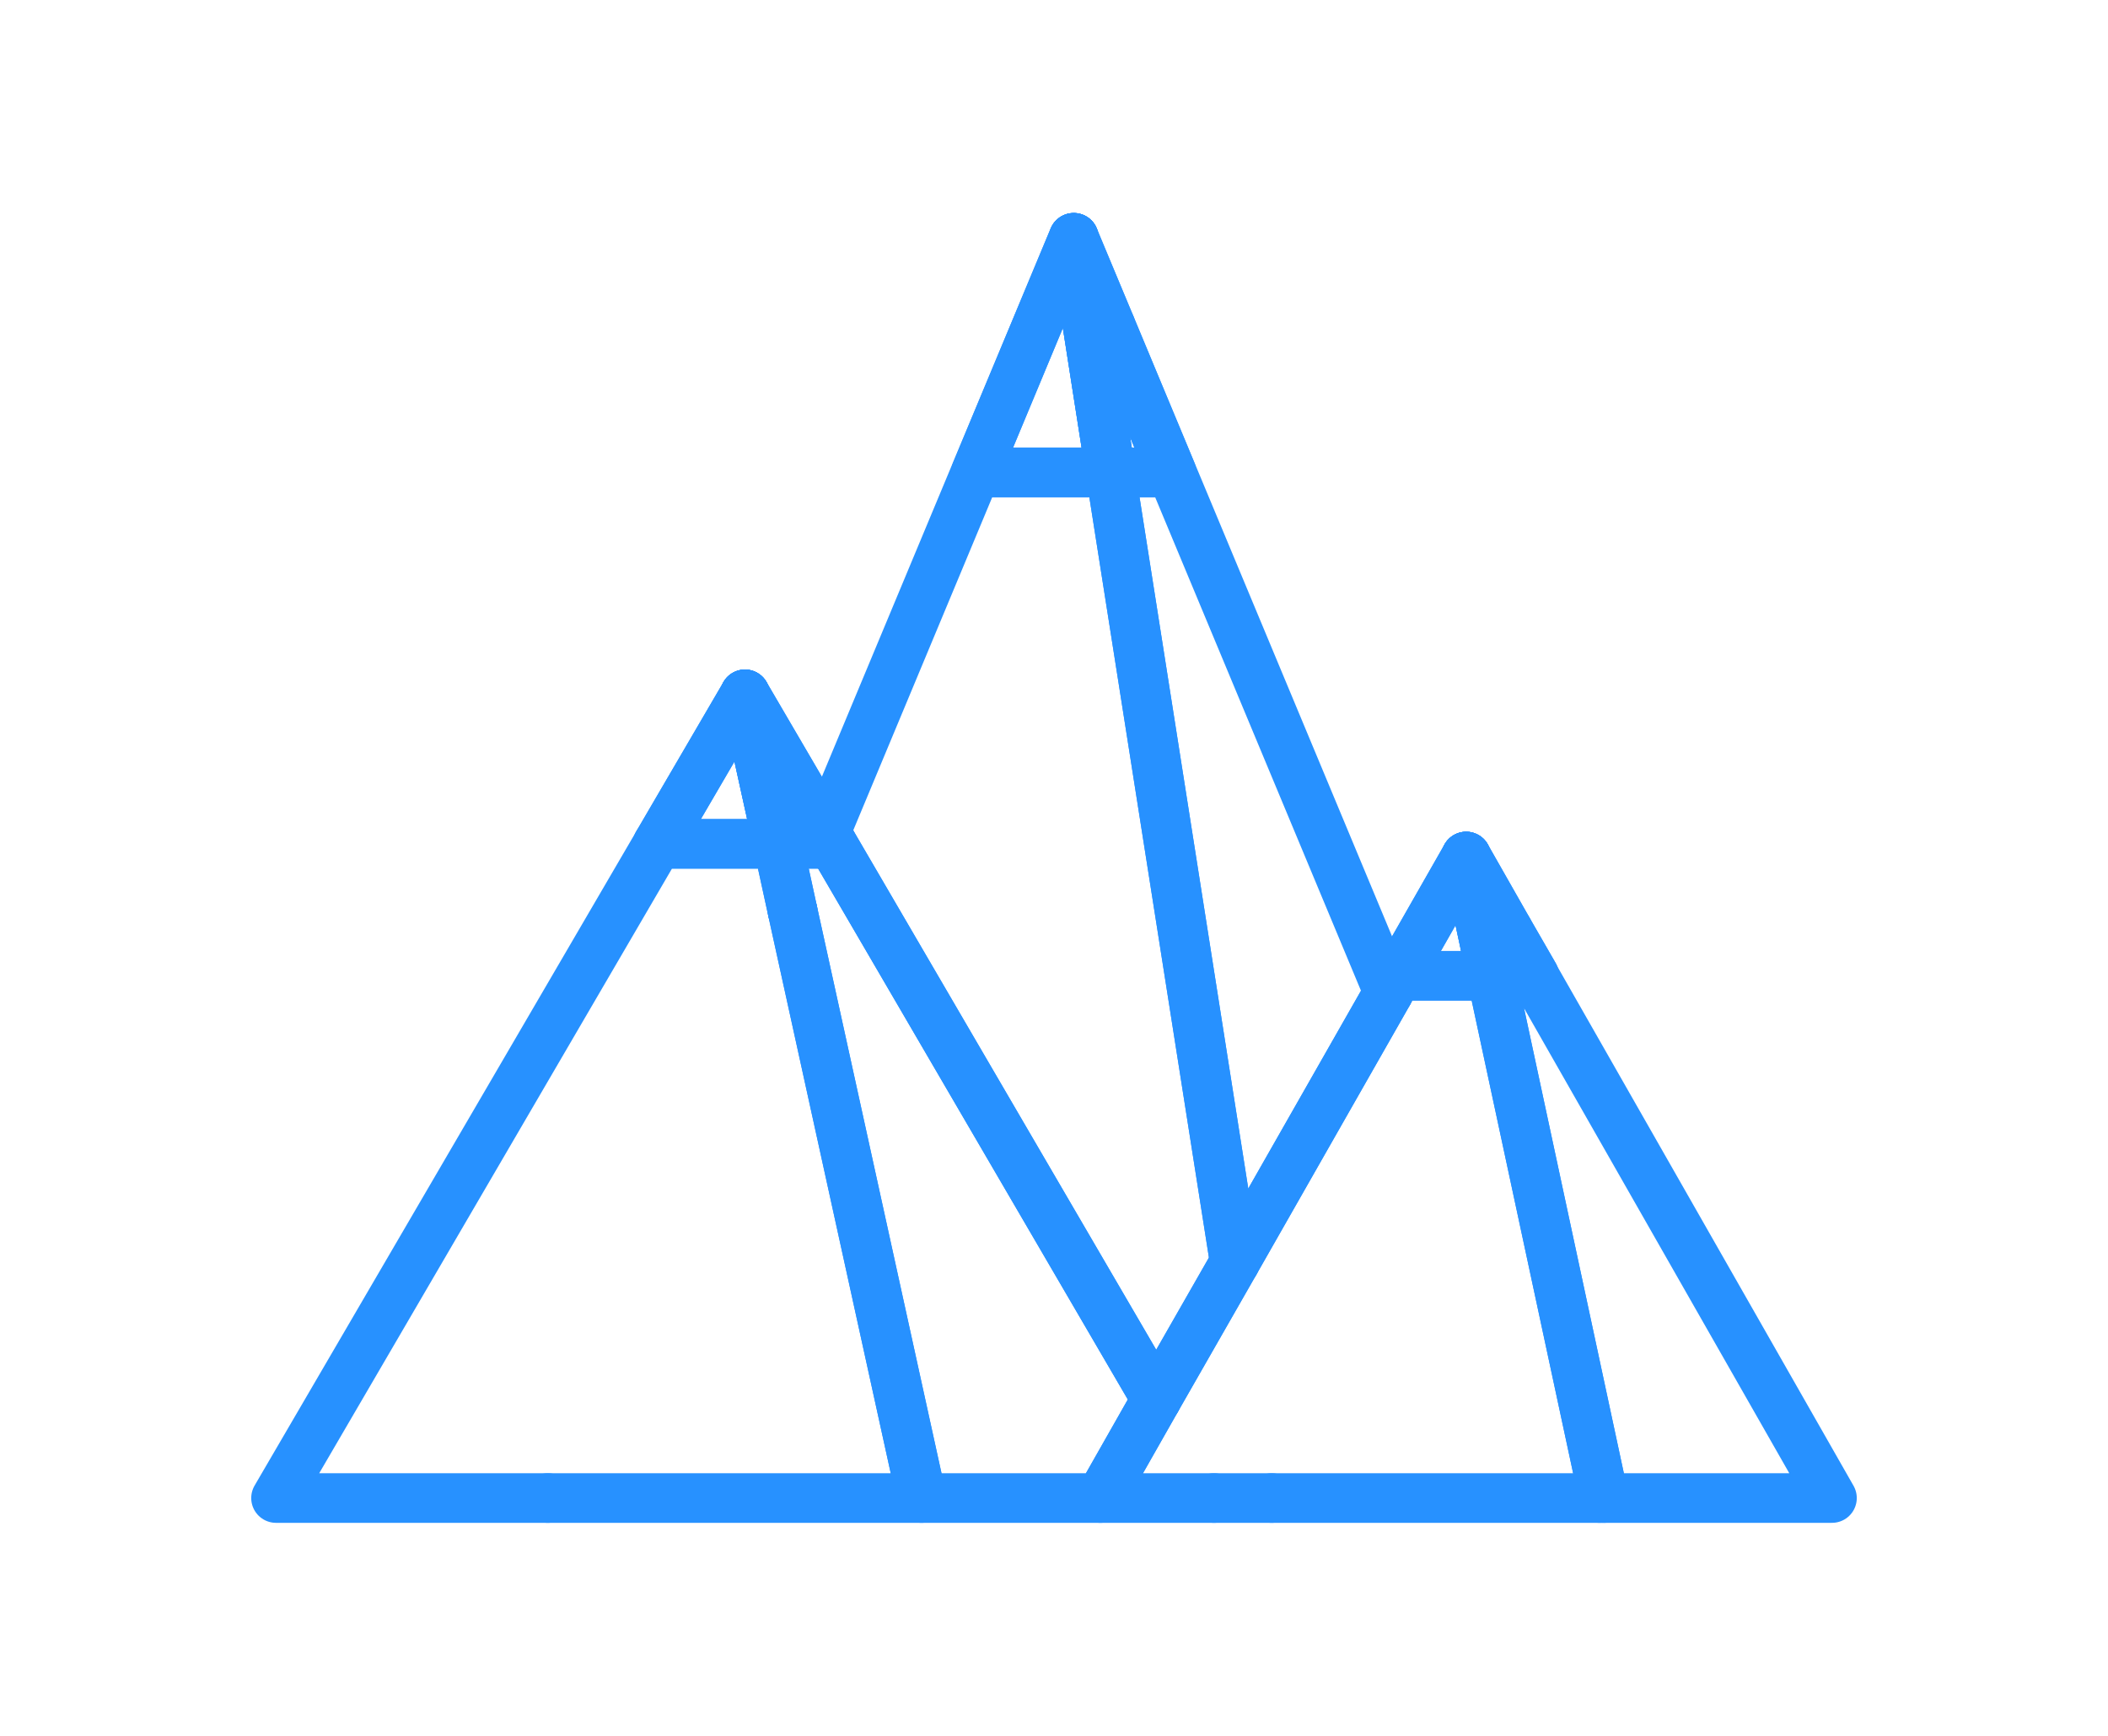 <svg id="图层_2" data-name="图层 2" xmlns="http://www.w3.org/2000/svg" width="85" height="70" viewBox="0 0 85 70">
  <g id="图层_1" data-name="图层 1">
    <rect id="矩形_35" data-name="矩形 35" width="85" height="70" fill="none"/>
    <path id="路径_292" data-name="路径 292" d="M49.79,50.91,44.78,19.05H39.35l3.94-9.46-10,23.97L46.63,56.43Z" fill="none" stroke="#2791ff" stroke-linecap="round" stroke-linejoin="round" stroke-width="2"/>
    <path id="路径_293" data-name="路径 293" d="M44.78,19.05l5.01,31.86,6.2-10.89L44.78,13.14l2.46,5.91Z" fill="none" stroke="#2791ff" stroke-linecap="round" stroke-linejoin="round" stroke-width="2"/>
    <path id="路径_294" data-name="路径 294" d="M43.3,9.59h0Z" fill="none" stroke="#2791ff" stroke-linecap="round" stroke-linejoin="round" stroke-width="2"/>
    <path id="路径_295" data-name="路径 295" d="M44.78,19.05,43.3,9.59h-.01l-3.94,9.46Z" fill="none" stroke="#2791ff" stroke-linecap="round" stroke-linejoin="round" stroke-width="2"/>
    <path id="路径_296" data-name="路径 296" d="M43.3,9.6l1.48,3.54L43.3,9.59h0Z" fill="none" stroke="#2791ff" stroke-linecap="round" stroke-linejoin="round" stroke-width="2"/>
    <path id="路径_297" data-name="路径 297" d="M43.3,9.59l1.48,9.46h0L43.3,9.6Z" fill="none" stroke="#2791ff" stroke-linecap="round" stroke-linejoin="round" stroke-width="2"/>
    <path id="路径_298" data-name="路径 298" d="M44.78,19.05h2.46l-2.46-5.91L43.3,9.6Z" fill="none" stroke="#2791ff" stroke-linecap="round" stroke-linejoin="round" stroke-width="2"/>
    <path id="路径_299" data-name="路径 299" d="M31.96,36.74l-.59-2.71H26.52L11.13,60.41H22.09" fill="none" stroke="#2791ff" stroke-linecap="round" stroke-linejoin="round" stroke-width="2"/>
    <circle id="椭圆_17" data-name="椭圆 17" transform="translate(30.039 28.001) rotate(-30.34)" fill="none" stroke="#2791ff" stroke-linecap="round" stroke-linejoin="round" stroke-width="2"/>
    <path id="路径_300" data-name="路径 300" d="M22.09,60.41H37.16l-5.2-23.67" fill="none" stroke="#2791ff" stroke-linecap="round" stroke-linejoin="round" stroke-width="2"/>
    <path id="路径_301" data-name="路径 301" d="M33.1,34.03H31.37l.59,2.71" fill="none" stroke="#2791ff" stroke-linecap="round" stroke-linejoin="round" stroke-width="2"/>
    <path id="路径_302" data-name="路径 302" d="M33.29,33.56h0L30.04,28h0Z" fill="none" stroke="#2791ff" stroke-linecap="round" stroke-linejoin="round" stroke-width="2"/>
    <path id="路径_303" data-name="路径 303" d="M31.96,36.74l5.2,23.67h7.21l2.26-3.98L33.29,33.56h0l.27.47H33.1" fill="none" stroke="#2791ff" stroke-linecap="round" stroke-linejoin="round" stroke-width="2"/>
    <path id="路径_304" data-name="路径 304" d="M26.52,34.03h0L30.04,28Z" fill="none" stroke="#2791ff" stroke-linecap="round" stroke-linejoin="round" stroke-width="2"/>
    <path id="路径_305" data-name="路径 305" d="M30.04,28h0l-3.52,6.03h4.85Z" fill="none" stroke="#2791ff" stroke-linecap="round" stroke-linejoin="round" stroke-width="2"/>
    <path id="路径_306" data-name="路径 306" d="M30.04,28l1.33,6.03h0L30.04,28Z" fill="none" stroke="#2791ff" stroke-linecap="round" stroke-linejoin="round" stroke-width="2"/>
    <path id="路径_307" data-name="路径 307" d="M31.37,34.03H33.1l.19-.47L30.04,28Z" fill="none" stroke="#2791ff" stroke-linecap="round" stroke-linejoin="round" stroke-width="2"/>
    <path id="路径_308" data-name="路径 308" d="M33.56,34.03l-.27-.47-.19.47Z" fill="none" stroke="#2791ff" stroke-linecap="round" stroke-linejoin="round" stroke-width="2"/>
    <path id="路径_309" data-name="路径 309" d="M64.5,60.41h.17L60.15,39.35H56.38l2.74-4.81-3.13,5.48" fill="none" stroke="#2791ff" stroke-linecap="round" stroke-linejoin="round" stroke-width="2"/>
    <line id="直线_15" data-name="直线 15" x1="3.16" y2="5.53" transform="translate(46.63 50.9)" fill="none" stroke="#2791ff" stroke-linecap="round" stroke-linejoin="round" stroke-width="2"/>
    <line id="直线_16" data-name="直线 16" x2="2.33" transform="translate(48.95 60.41)" fill="none" stroke="#2791ff" stroke-linecap="round" stroke-linejoin="round" stroke-width="2"/>
    <line id="直线_17" data-name="直线 17" x1="6.2" y2="10.88" transform="translate(49.79 40.02)" fill="none" stroke="#2791ff" stroke-linecap="round" stroke-linejoin="round" stroke-width="2"/>
    <line id="直线_18" data-name="直线 18" x2="13.22" transform="translate(51.28 60.41)" fill="none" stroke="#2791ff" stroke-linecap="round" stroke-linejoin="round" stroke-width="2"/>
    <path id="路径_310" data-name="路径 310" d="M46.63,56.43l-2.26,3.98h4.58" fill="none" stroke="#2791ff" stroke-linecap="round" stroke-linejoin="round" stroke-width="2"/>
    <path id="路径_311" data-name="路径 311" d="M60.81,37.51l1.06,1.84H60.15l4.52,21.06h9.2Z" fill="none" stroke="#2791ff" stroke-linecap="round" stroke-linejoin="round" stroke-width="2"/>
    <path id="路径_312" data-name="路径 312" d="M59.12,34.54Z" fill="none" stroke="#2791ff" stroke-linecap="round" stroke-linejoin="round" stroke-width="2"/>
    <path id="路径_313" data-name="路径 313" d="M60.15,39.35l-1.03-4.81h0l-2.74,4.81Z" fill="none" stroke="#2791ff" stroke-linecap="round" stroke-linejoin="round" stroke-width="2"/>
    <path id="路径_314" data-name="路径 314" d="M59.12,34.54l1.69,2.97-1.69-2.97Z" fill="none" stroke="#2791ff" stroke-linecap="round" stroke-linejoin="round" stroke-width="2"/>
    <path id="路径_315" data-name="路径 315" d="M59.12,34.54l1.03,4.81h0l-1.03-4.81Z" fill="none" stroke="#2791ff" stroke-linecap="round" stroke-linejoin="round" stroke-width="2"/>
    <path id="路径_316" data-name="路径 316" d="M60.15,39.35h1.72l-1.06-1.84-1.69-2.97Z" fill="none" stroke="#2791ff" stroke-linecap="round" stroke-linejoin="round" stroke-width="2"/>
  </g>
</svg>